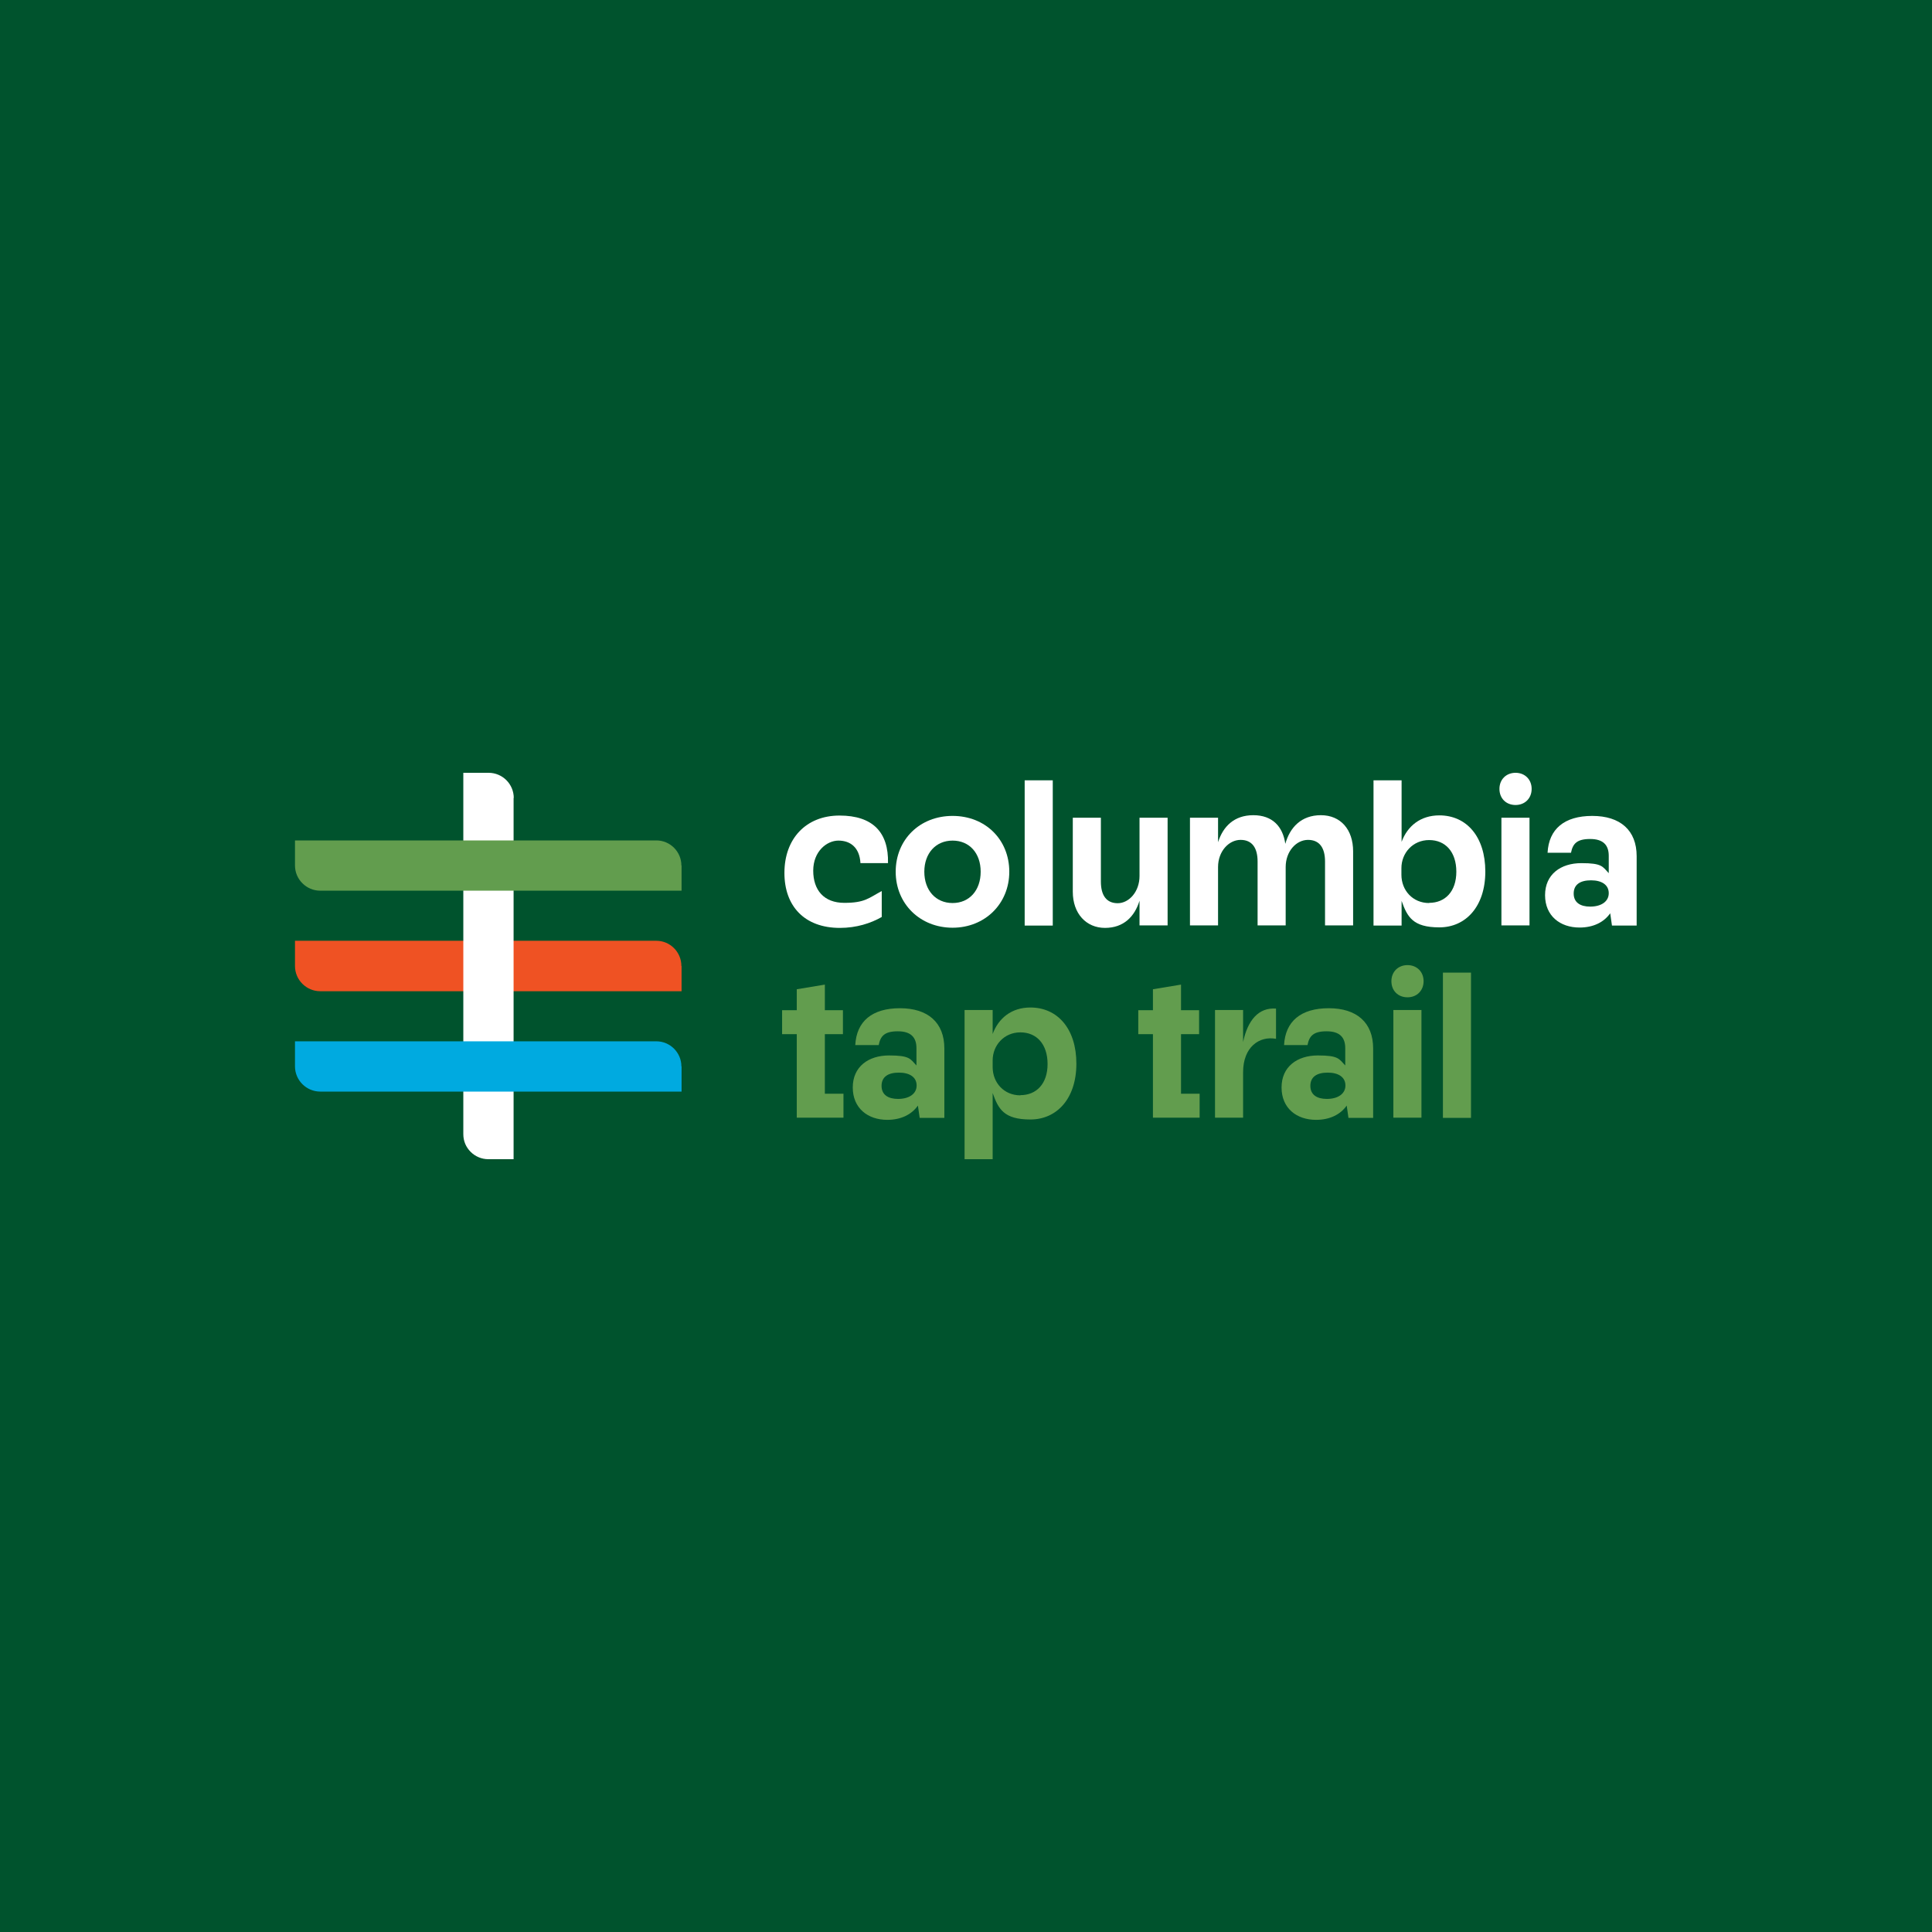<svg xmlns="http://www.w3.org/2000/svg" id="Layer_1" data-name="Layer 1" viewBox="0 0 1080 1080"><defs><style>      .cls-1 {        fill: #629d4e;      }      .cls-1, .cls-2, .cls-3, .cls-4, .cls-5 {        stroke-width: 0px;      }      .cls-2 {        fill: #00532d;      }      .cls-3 {        fill: #00aae0;      }      .cls-4 {        fill: #ef5223;      }      .cls-5 {        fill: #fff;      }    </style></defs><rect class="cls-2" width="1080.9" height="1080.9"></rect><g><g><path class="cls-5" d="M438.5,487.9c0-19.1,12.1-32,30.8-32s27.5,9.5,27.1,26.6h-15.4c-.5-8.9-5.8-12.6-12.3-12.6s-14.1,6-14.1,16.8,5.9,18,17.4,18,13.6-2.7,20.9-6.6v14.5c-6.1,3.5-14.1,6.1-23.4,6.1-19.8,0-31-12.2-31-30.7Z"></path><path class="cls-5" d="M500.7,487.3c0-17.9,13.4-31.2,31.8-31.2s31.7,13.3,31.7,31.2-13.6,31.3-31.7,31.3-31.8-13.3-31.8-31.3ZM532.5,504.8c9.4,0,15.7-7.1,15.7-17.5s-6.3-17.4-15.7-17.4-15.8,7.1-15.8,17.4,6.3,17.5,15.8,17.5Z"></path><path class="cls-5" d="M572.8,436.2h15.7v81.2h-15.7v-81.2Z"></path><path class="cls-5" d="M652.7,517.3h-15.7v-13.8c-2.7,8.8-8.8,15.2-19.3,15.2s-18-8-18-20.2v-41.4h15.7v35.7c0,7.7,3.1,12.1,9.4,12.1s12.2-6.4,12.2-15.2v-32.6h15.7v60.2Z"></path><path class="cls-5" d="M665.2,457.1h15.7v13.7c2.8-8.8,9-15.1,19.7-15.1s16.5,6.3,17.9,16c2.6-9.2,8.9-16,19.9-16s18,8,18,20.2v41.4h-15.7v-35.7c0-7.4-2.9-12.1-9.5-12.1s-12.5,6.4-12.5,15.2v32.6h-15.7v-35.7c0-7.4-2.9-12.1-9.5-12.1s-12.6,6.4-12.6,15.2v32.6h-15.7v-60.2Z"></path><path class="cls-5" d="M767.8,436.2h15.7v34.4c3.3-8.9,10.6-14.8,21.1-14.8,15.2,0,25.7,11.9,25.7,31.4s-10.9,31.2-25.7,31.2-17.9-5.8-21.1-14.8v13.8h-15.7v-81.2ZM798.9,504.7c8.9,0,15.2-6.3,15.2-17.4s-6.1-17.7-15.2-17.7-15.5,7.2-15.5,15.7v3.7c0,8.7,6.3,15.8,15.5,15.8Z"></path><path class="cls-5" d="M847.2,432c5.3,0,9,3.8,9,9s-3.7,9-9,9-9-3.7-9-9,3.8-9,9-9ZM839.3,457.1h15.7v60.2h-15.7v-60.2Z"></path><path class="cls-5" d="M900.2,510.4c-3.5,5.1-9.5,8.1-17.2,8.1-10.9,0-19.3-6.5-19.3-18.1s8.7-17.9,20.3-17.9,11.8,1.9,15.3,5.6v-9.7c0-5.9-3-9.4-10.4-9.4s-9.7,2.6-10.7,7.7h-13.1c.7-13.3,9.4-20.6,25-20.6s24.8,8,24.8,22.5v38.8h-13.8l-1-7ZM888.9,506.8c6.3,0,10.4-2.9,10.4-7.5s-3.8-7.2-9.9-7.2-9.7,2.4-9.7,7.4,3.7,7.3,9.2,7.3Z"></path><path class="cls-1" d="M445.4,578.1h-8.2v-13.4h8.2v-11.7l15.7-2.6v14.3h10.1v13.4h-10.1v33.3h10.4v13.4h-26.1v-46.7Z"></path><path class="cls-1" d="M513.2,617.9c-3.5,5.1-9.5,8.1-17.2,8.1-10.9,0-19.3-6.5-19.3-18.1s8.7-17.9,20.3-17.9,11.8,1.9,15.3,5.6v-9.7c0-5.9-3-9.4-10.4-9.4s-9.7,2.6-10.7,7.7h-13.1c.7-13.3,9.4-20.6,25-20.6s24.8,8,24.8,22.5v38.8h-13.8l-1-7ZM502,614.3c6.3,0,10.4-2.9,10.4-7.5s-3.8-7.2-9.9-7.2-9.7,2.4-9.7,7.4,3.7,7.3,9.2,7.3Z"></path><path class="cls-1" d="M539.2,564.6h15.7v13.4c3.3-8.9,10.6-14.8,21.1-14.8,15.2,0,25.7,11.9,25.7,31.4s-10.9,31.2-25.7,31.2-17.9-5.8-21.1-14.8v37h-15.7v-83.4ZM570.4,612.2c8.9,0,15.2-6.3,15.2-17.4s-6.1-17.7-15.2-17.7-15.5,7.2-15.5,15.7v3.7c0,8.7,6.3,15.8,15.5,15.8Z"></path><path class="cls-1" d="M644.5,578.1h-8.2v-13.4h8.2v-11.7l15.7-2.6v14.3h10.1v13.4h-10.1v33.3h10.4v13.4h-26.1v-46.7Z"></path><path class="cls-1" d="M679.2,564.6h15.7v17.9c2.6-12.3,8.7-19.4,18.4-18.7v16.9c-9.3-1.7-18.4,4.5-18.4,18.7v25.4h-15.7v-60.2Z"></path><path class="cls-1" d="M752.9,617.9c-3.5,5.1-9.5,8.1-17.2,8.1-10.9,0-19.3-6.5-19.3-18.1s8.7-17.9,20.3-17.9,11.8,1.9,15.3,5.6v-9.7c0-5.9-3-9.4-10.4-9.4s-9.7,2.6-10.7,7.7h-13.1c.7-13.3,9.4-20.6,25-20.6s24.8,8,24.8,22.5v38.8h-13.8l-1-7ZM741.7,614.3c6.3,0,10.4-2.9,10.4-7.5s-3.8-7.2-9.9-7.2-9.7,2.4-9.7,7.4,3.7,7.3,9.2,7.3Z"></path><path class="cls-1" d="M786.8,539.5c5.3,0,9,3.8,9,9s-3.7,9-9,9-9-3.7-9-9,3.8-9,9-9ZM778.9,564.6h15.7v60.2h-15.7v-60.2Z"></path><path class="cls-1" d="M806.6,543.7h15.7v81.2h-15.7v-81.2Z"></path></g><g><path class="cls-4" d="M381,540v14.1h-202c-7.7,0-14.1-6.3-14.1-14.1v-14.1h202c7.7,0,14,6.3,14,14.1Z"></path><path class="cls-5" d="M287.1,446v202h-14.1c-3.9,0-7.4-1.6-9.9-4.1-2.6-2.6-4.1-6-4.1-9.9v-202h14.1c7.8,0,14.1,6.3,14.1,14.1Z"></path><path class="cls-1" d="M381,483.8v14.1h-202c-7.7,0-14.1-6.3-14.1-14.1v-14h202c7.7,0,14,6.3,14,14Z"></path><path class="cls-3" d="M381,596.1v14.1h-202c-7.7,0-14.1-6.3-14.1-14.1v-14h202c7.7,0,14,6.3,14,14Z"></path></g></g></svg>